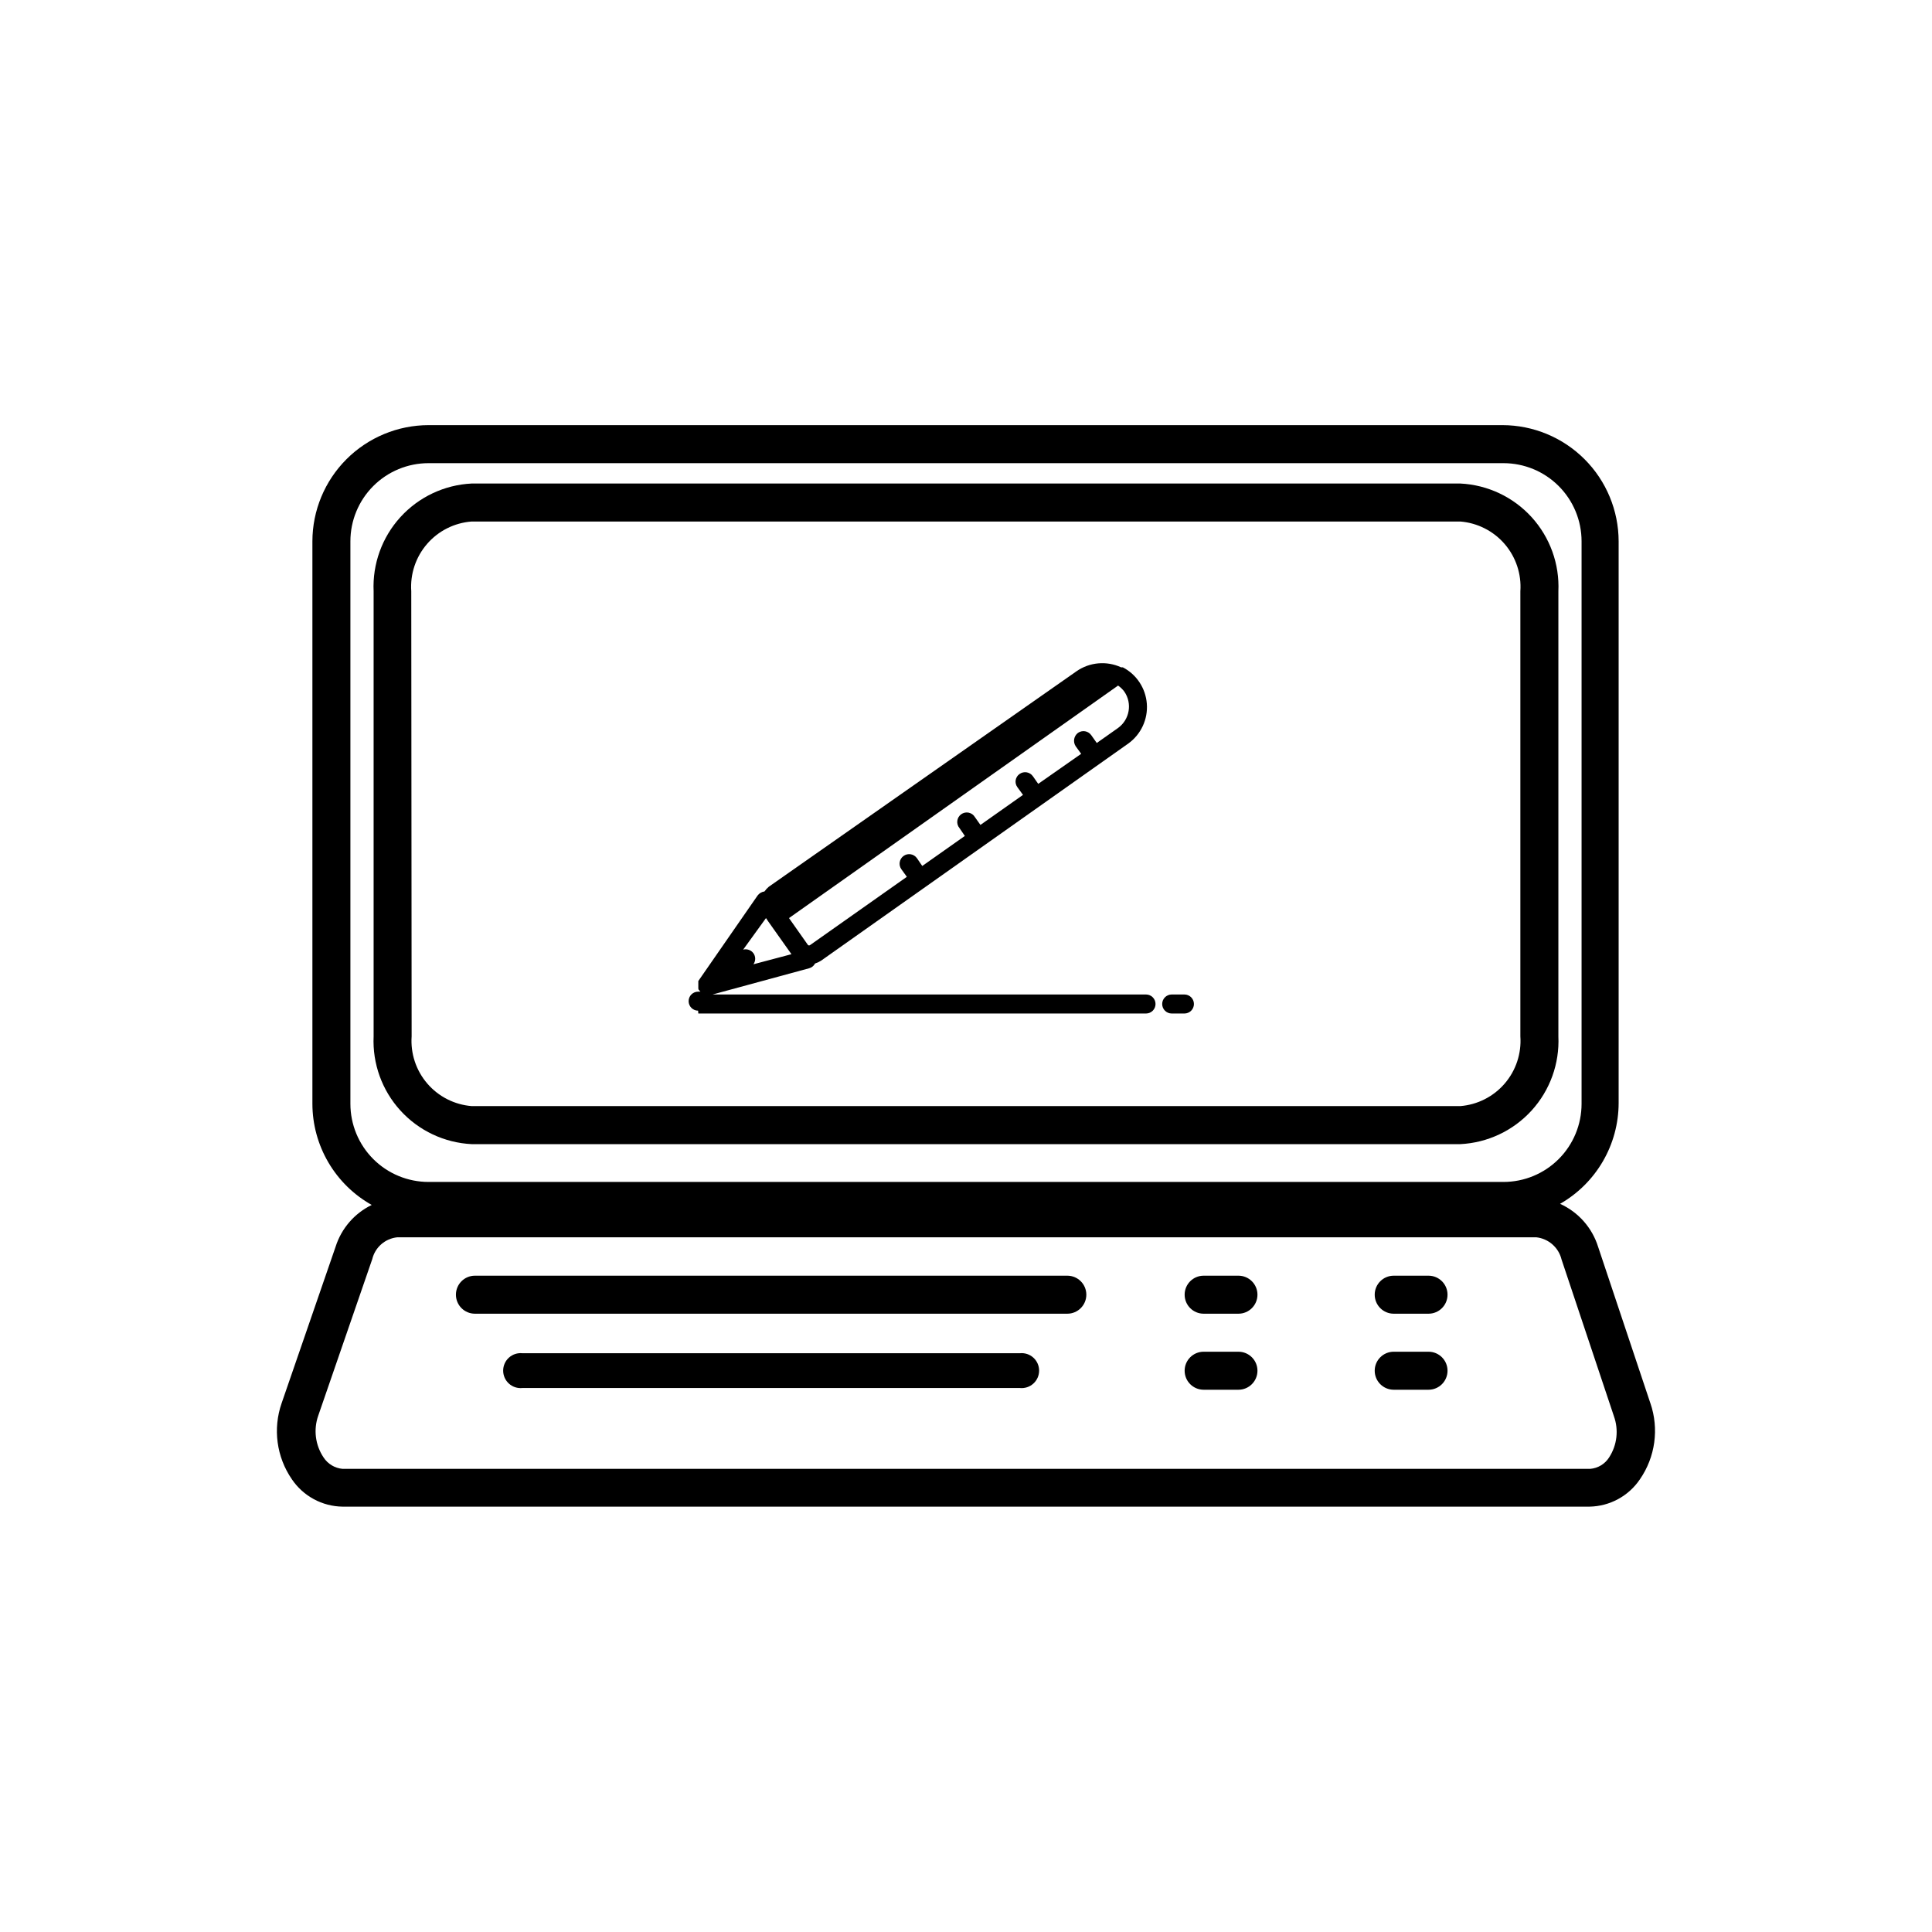<?xml version="1.0" encoding="UTF-8"?>
<!-- Uploaded to: SVG Repo, www.svgrepo.com, Generator: SVG Repo Mixer Tools -->
<svg fill="#000000" width="800px" height="800px" version="1.1" viewBox="144 144 512 512" xmlns="http://www.w3.org/2000/svg">
 <g>
  <path d="m269.01 447.21h261.98c7.231-0.355 14.027-3.559 18.902-8.914 4.871-5.352 7.422-12.422 7.094-19.652v-117.94c0.328-7.234-2.223-14.301-7.094-19.656-4.875-5.356-11.672-8.559-18.902-8.91h-261.98c-7.231 0.352-14.027 3.555-18.902 8.91-4.871 5.356-7.422 12.422-7.094 19.656v117.94c-0.328 7.231 2.223 14.301 7.094 19.652 4.875 5.356 11.672 8.559 18.902 8.914zm-16.02-146.51c-0.32-4.574 1.188-9.09 4.191-12.555 3-3.469 7.254-5.602 11.828-5.938h261.98c4.555 0.363 8.785 2.508 11.766 5.969 2.981 3.465 4.477 7.965 4.156 12.523v117.94c0.32 4.559-1.176 9.059-4.156 12.52-2.981 3.465-7.211 5.609-11.766 5.969h-261.98c-4.555-0.359-8.785-2.504-11.766-5.969-2.981-3.461-4.473-7.961-4.156-12.52z"/>
  <path d="m581.37 515.88-13.855-41.465c-1.582-5.059-5.25-9.199-10.078-11.387 4.707-2.691 8.621-6.578 11.344-11.266 2.727-4.688 4.164-10.012 4.176-15.434v-148.88c-0.016-8.16-3.262-15.984-9.031-21.754-5.769-5.769-13.594-9.016-21.754-9.031h-284.6c-8.16 0.016-15.98 3.262-21.75 9.031-5.769 5.769-9.02 13.594-9.031 21.754v149.07c0.008 5.461 1.469 10.82 4.231 15.531 2.762 4.711 6.727 8.602 11.488 11.273-4.578 2.223-8.039 6.231-9.574 11.082l-14.305 41.465c-2.352 6.766-1.344 14.25 2.719 20.152 3.023 4.477 8.051 7.188 13.453 7.254h330.4c5.383-0.082 10.387-2.789 13.398-7.254 4.07-5.898 5.102-13.375 2.773-20.152zm-344.51-228.43c0-5.492 2.184-10.762 6.066-14.645 3.883-3.883 9.148-6.062 14.641-6.062h284.86c5.492 0 10.758 2.18 14.641 6.062 3.883 3.883 6.066 9.152 6.066 14.645v149.07c0 5.492-2.184 10.762-6.066 14.645-3.883 3.883-9.148 6.062-14.641 6.062h-284.86c-5.492 0-10.758-2.18-14.641-6.062-3.883-3.883-6.066-9.152-6.066-14.645zm333.57 242.79c-1.109 1.746-2.977 2.867-5.039 3.023h-330.6c-2.055-0.18-3.914-1.297-5.039-3.023-2.195-3.266-2.719-7.375-1.41-11.086l14.309-41.465v0.004c0.754-3.152 3.426-5.477 6.648-5.797h301.83c3.254 0.355 5.934 2.715 6.703 5.894l13.855 41.465h-0.004c1.336 3.656 0.871 7.727-1.258 10.984z"/>
  <path d="m426.85 482.07h-156.99c-2.781 0-5.035 2.254-5.035 5.035 0 2.785 2.254 5.039 5.035 5.039h156.99c2.781 0 5.039-2.254 5.039-5.039 0-2.781-2.258-5.035-5.039-5.035z"/>
  <path d="m414.26 502.62h-131.8c-1.309-0.137-2.609 0.285-3.586 1.164-0.977 0.879-1.531 2.133-1.531 3.445s0.555 2.566 1.531 3.445c0.977 0.879 2.277 1.301 3.586 1.164h131.8c1.305 0.137 2.609-0.285 3.582-1.164 0.977-0.879 1.535-2.133 1.535-3.445s-0.559-2.566-1.535-3.445c-0.973-0.879-2.277-1.301-3.582-1.164z"/>
  <path d="m472.2 482.07h-9.219c-2.785 0-5.039 2.254-5.039 5.035 0 2.785 2.254 5.039 5.039 5.039h9.219c2.781 0 5.039-2.254 5.039-5.039 0-2.781-2.258-5.035-5.039-5.035z"/>
  <path d="m522.57 482.07h-9.219c-2.781 0-5.039 2.254-5.039 5.035 0 2.785 2.258 5.039 5.039 5.039h9.219c2.785 0 5.039-2.254 5.039-5.039 0-2.781-2.254-5.035-5.039-5.035z"/>
  <path d="m522.57 502.22h-9.219c-2.781 0-5.039 2.254-5.039 5.035 0 2.785 2.258 5.039 5.039 5.039h9.219c2.785 0 5.039-2.254 5.039-5.039 0-2.781-2.254-5.035-5.039-5.035z"/>
  <path d="m472.2 502.22h-9.219c-2.785 0-5.039 2.254-5.039 5.035 0 2.785 2.254 5.039 5.039 5.039h9.219c2.781 0 5.039-2.254 5.039-5.039 0-2.781-2.258-5.035-5.039-5.035z"/>
  <path d="m329.06 412.59h118.65c1.391 0 2.516-1.129 2.516-2.519s-1.125-2.519-2.516-2.519h-114.87l25.594-6.953c0.676-0.18 1.242-0.637 1.562-1.258 0.57-0.18 1.109-0.434 1.613-0.758l81.465-57.582c3.324-2.426 5.16-6.394 4.852-10.5-0.309-4.102-2.715-7.754-6.363-9.652h-0.453c-3.856-1.777-8.363-1.375-11.84 1.055l-81.516 57.082c-0.438 0.371-0.828 0.793-1.16 1.262-0.723 0.094-1.375 0.477-1.812 1.059l-15.719 22.672v1.965s0 0.352 0.25 0.504l0.301 0.352h-0.605 0.004c-1.391 0-2.519 1.129-2.519 2.519 0 1.391 1.129 2.519 2.519 2.519zm111.24-75.672-5.644 3.981-1.461-2.066c-0.387-0.551-0.977-0.922-1.637-1.039-0.664-0.113-1.344 0.043-1.891 0.434-1.098 0.836-1.359 2.375-0.605 3.527l1.461 2.016-11.383 7.961-1.41-2.016c-0.387-0.551-0.977-0.926-1.641-1.039-0.66-0.113-1.34 0.043-1.887 0.434-0.547 0.375-0.922 0.957-1.035 1.613-0.113 0.652 0.043 1.324 0.43 1.863l1.512 2.066-11.285 7.961-1.461-2.066c-0.359-0.609-0.957-1.035-1.648-1.184-0.691-0.145-1.414 0.008-1.984 0.418-0.574 0.41-0.953 1.043-1.035 1.746-0.086 0.699 0.129 1.406 0.586 1.941l1.41 2.066-11.285 7.961-1.41-2.066c-0.809-1.141-2.387-1.414-3.527-0.605s-1.41 2.387-0.605 3.527l1.461 2.016-25.641 18.086c-0.164 0.125-0.391 0.125-0.555 0l-5.039-7.152 87.211-61.617c0.637 0.441 1.199 0.988 1.66 1.609 2.144 3.129 1.406 7.394-1.66 9.625zm-93.305 50.383 0.605 0.906 6.144 8.664-10.078 2.672c0.625-0.875 0.625-2.051 0-2.926-0.625-0.844-1.703-1.223-2.719-0.957z"/>
  <path d="m454.51 412.59h3.375c1.391 0 2.519-1.129 2.519-2.519s-1.129-2.519-2.519-2.519h-3.375c-1.391 0-2.519 1.129-2.519 2.519s1.129 2.519 2.519 2.519z"/>
 </g>
</svg>